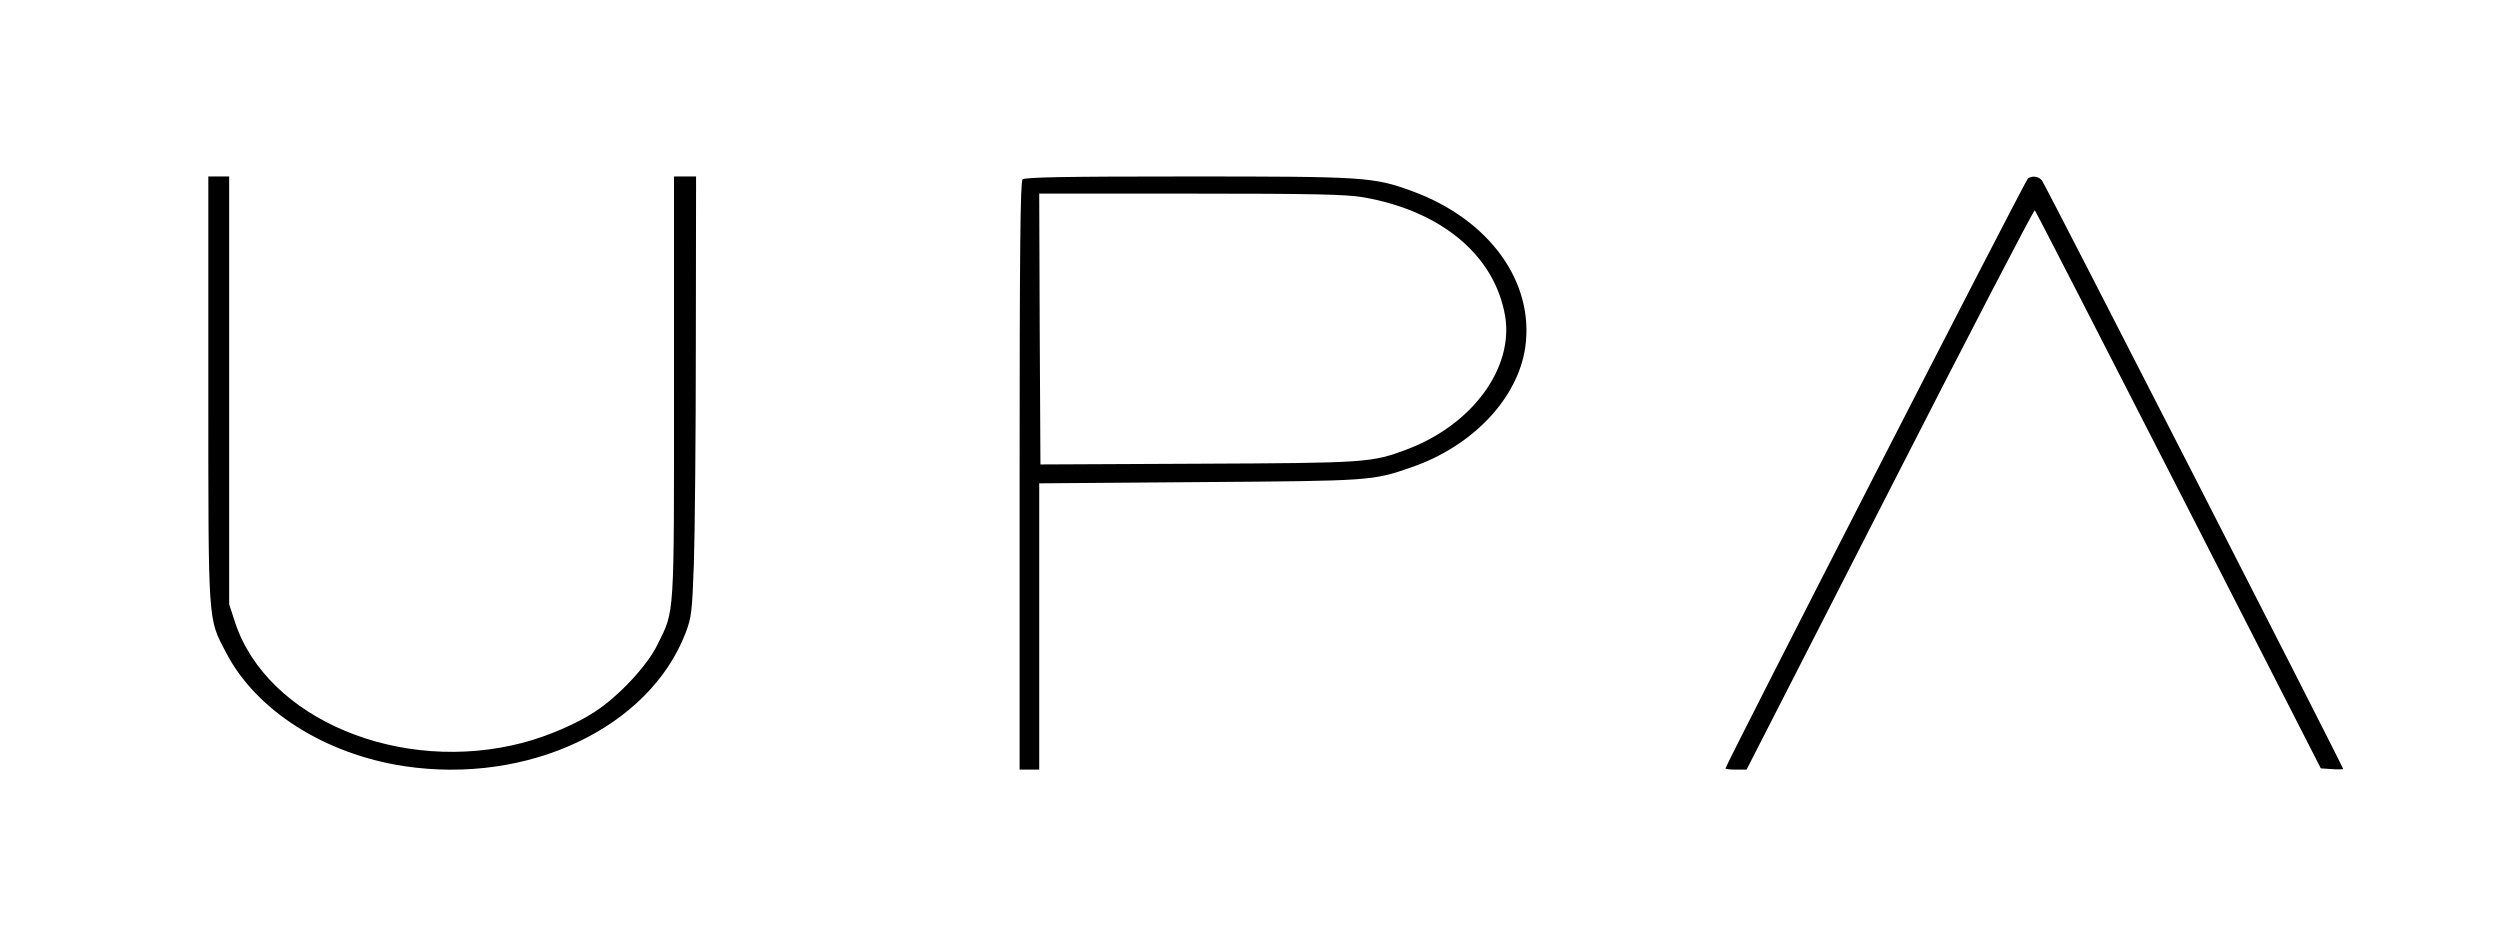 <?xml version="1.0" standalone="no"?>
<!DOCTYPE svg PUBLIC "-//W3C//DTD SVG 20010904//EN"
 "http://www.w3.org/TR/2001/REC-SVG-20010904/DTD/svg10.dtd">
<svg version="1.0" xmlns="http://www.w3.org/2000/svg"
 width="1020pt" height="380pt" viewBox="0 0 1020 380"
 preserveAspectRatio="xMidYMid meet">

<g transform="translate(0,380) scale(0.1,-0.1)"
fill="#000000" stroke="none">
<path d="M850 2213 c0 -971 -2 -933 72 -1075 122 -236 403 -415 728 -464 506
-76 998 157 1147 543 24 63 27 85 34 283 4 118 8 522 8 898 l1 682 -45 0 -45
0 0 -858 c0 -951 3 -910 -67 -1051 -41 -86 -159 -212 -256 -275 -76 -50 -191
-99 -292 -126 -500 -132 -1046 96 -1176 491 l-24 74 0 873 0 872 -42 0 -43 0
0 -867z"/>
<path d="M4172 3068 c-9 -9 -12 -292 -12 -1210 l0 -1198 40 0 40 0 0 584 0
584 653 5 c702 5 707 5 867 61 249 86 433 281 463 489 38 267 -147 522 -461
637 -159 58 -190 60 -916 60 -502 0 -665 -3 -674 -12z m1391 -73 c319 -56 536
-238 578 -485 35 -213 -135 -444 -402 -544 -143 -54 -165 -55 -854 -58 l-640
-3 -3 553 -2 552 619 0 c503 0 634 -3 704 -15z"/>
<path d="M8274 3072 c-10 -6 -1234 -2394 -1234 -2407 0 -3 19 -5 43 -5 l43 0
585 1144 c321 629 587 1141 591 1138 4 -4 268 -518 587 -1142 l580 -1135 46
-3 c25 -2 45 -1 45 1 0 9 -1217 2387 -1229 2401 -14 17 -39 20 -57 8z"/>
</g>
</svg>
